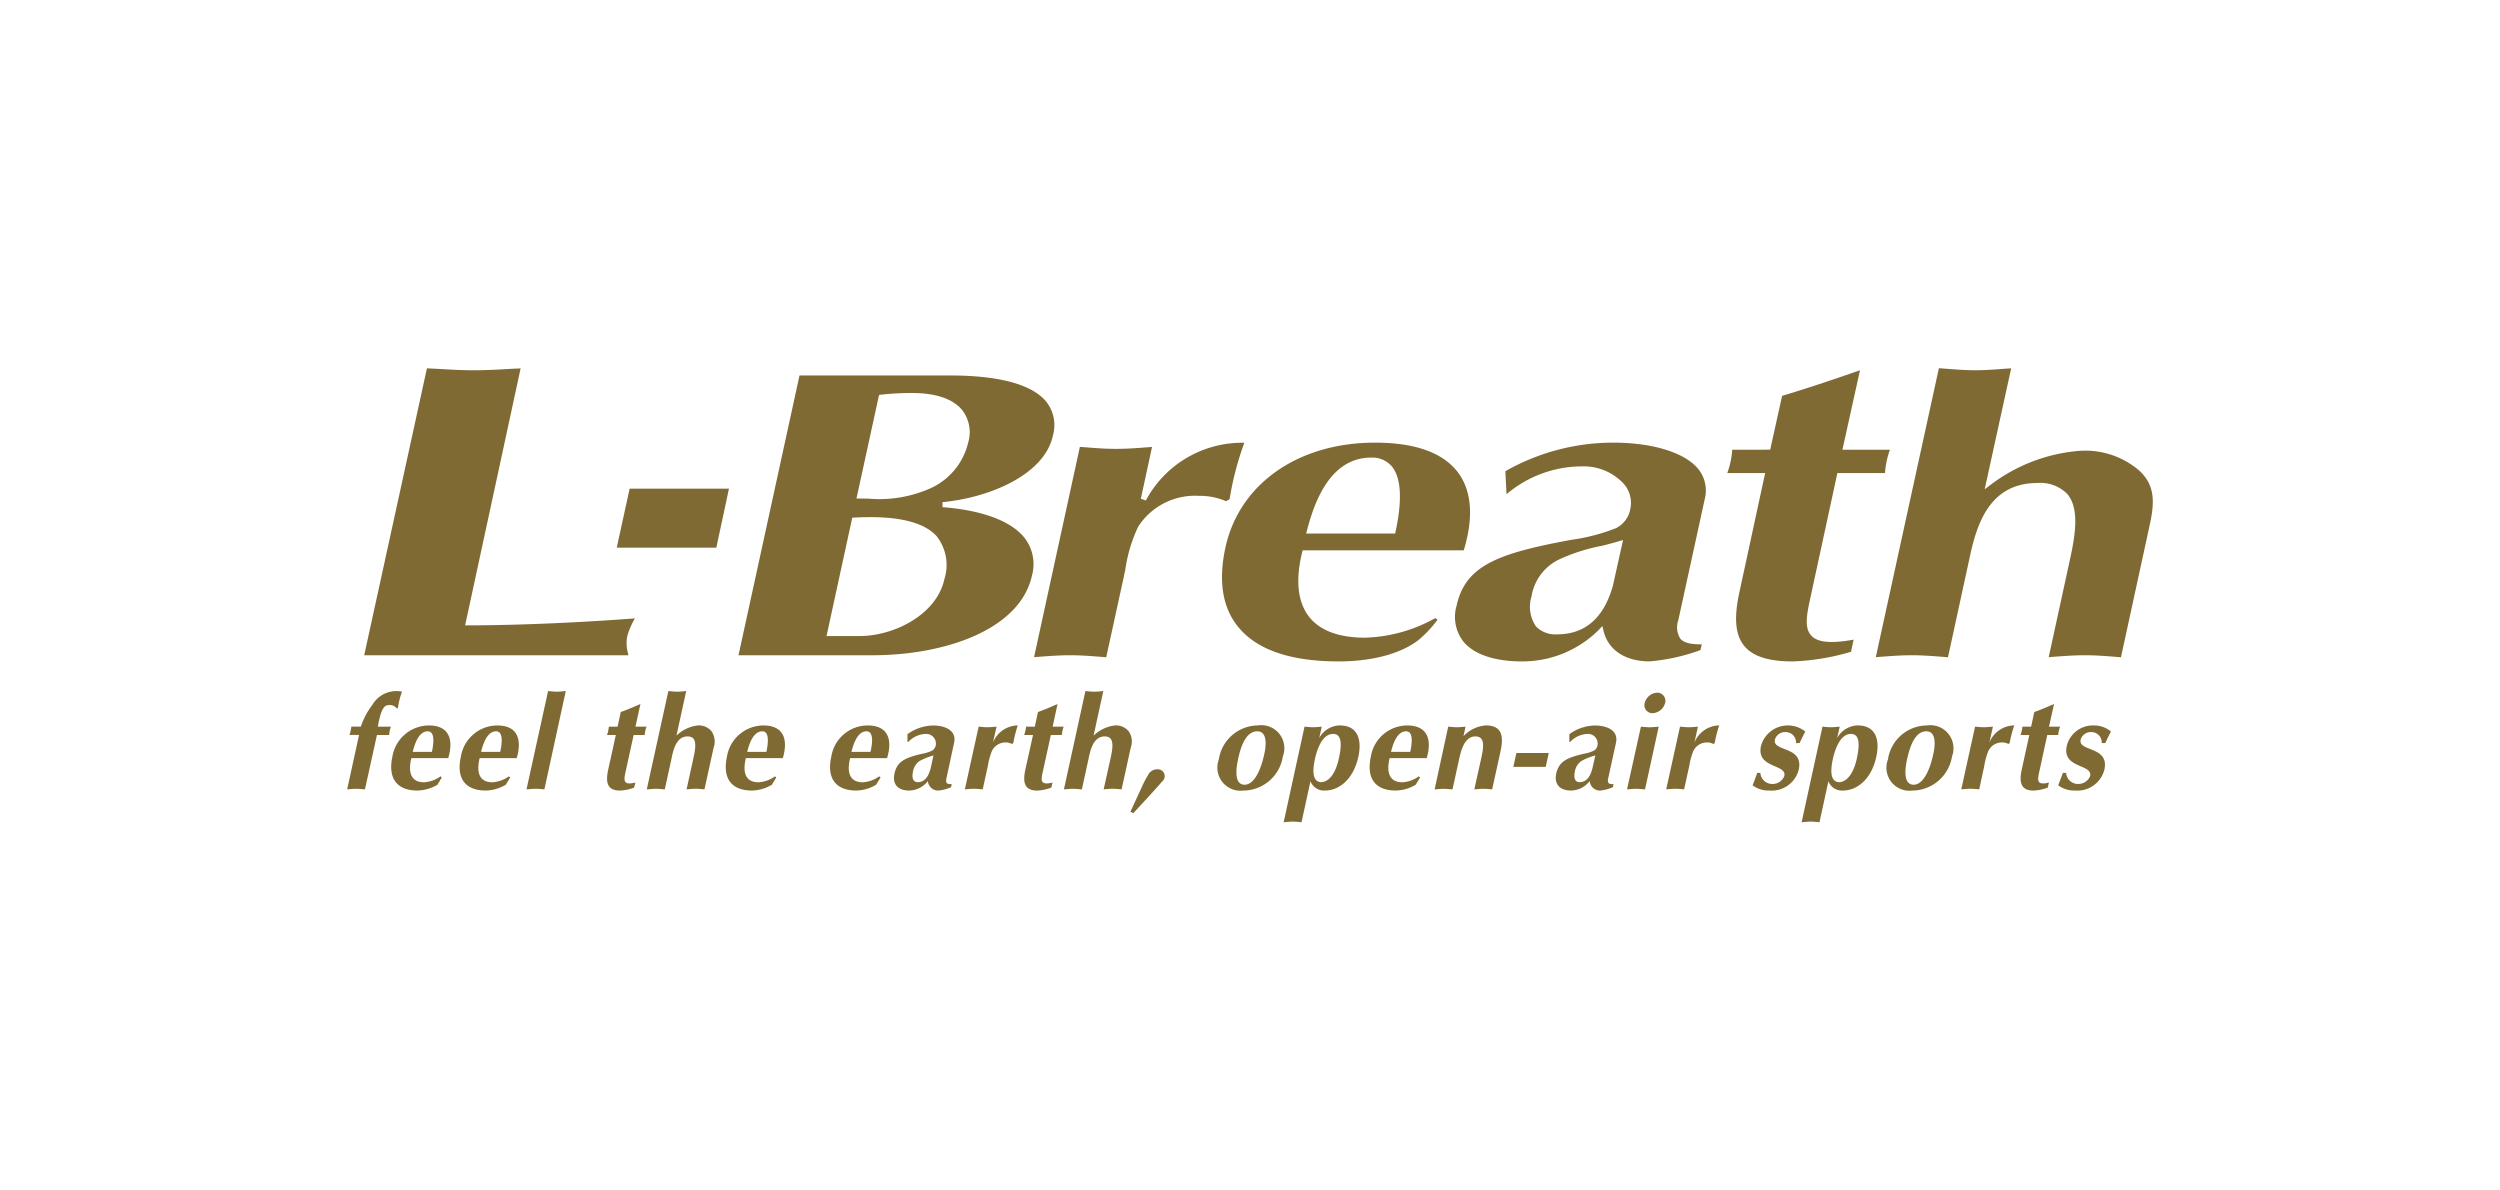 <svg xmlns="http://www.w3.org/2000/svg" width="210" height="100" viewBox="0 0 210 100">
  <g id="グループ_5942" data-name="グループ 5942" transform="translate(-108 -315)">
    <rect id="長方形_52499" data-name="長方形 52499" width="210" height="100" transform="translate(108 315)" fill="#fff" opacity="0"/>
    <g id="グループ_5942-2" data-name="グループ 5942" transform="translate(137.166 345.927)">
      <path id="パス_20793" data-name="パス 20793" d="M20.131,54.33l4.662-21.585-.756.034c-1.045.06-2.121.123-3.171.123s-2.092-.063-3.111-.123l-.832-.039-5.268,24.1,22.171,0a.485.485,0,0,0,0-.123,3.1,3.1,0,0,1-.074-1.481,6.031,6.031,0,0,1,.635-1.473l.01-.021c-4.011.307-9.4.588-14.267.588" transform="translate(-10.227 -32.726)" fill="#7f6a34"/>
      <path id="パス_20794" data-name="パス 20794" d="M20.82,36.589l-1.084,4.959H28.1l1.063-4.959Z" transform="translate(2.904 -26.469)" fill="#7f6a34"/>
      <path id="パス_20795" data-name="パス 20795" d="M40.768,44.03v-.423c3.961-.378,8.563-2.3,9.274-5.589a3.18,3.18,0,0,0-.6-2.9c-1.525-1.78-5.174-2.15-7.969-2.15H28.756l-5.124,23.5H34.909c5.927,0,12.374-2.082,13.382-6.723a3.6,3.6,0,0,0-.633-3.139c-1.609-2.016-5.355-2.465-6.891-2.578M35.439,34.6l.16-.018a22.361,22.361,0,0,1,2.609-.142c1.956,0,3.391.473,4.171,1.381a3.033,3.033,0,0,1,.549,2.775,5.646,5.646,0,0,1-3.05,3.793,10.568,10.568,0,0,1-5.365.921l-.971-.01ZM33.187,44.914c3.662-.215,5.964.32,7.08,1.543a3.913,3.913,0,0,1,.656,3.625c-.638,2.953-4.2,4.772-7.116,4.772h-2.78Z" transform="translate(9.236 -32.354)" fill="#7f6a34"/>
      <path id="パス_20796" data-name="パス 20796" d="M50.754,35.121a9.173,9.173,0,0,0-8.274,4.846l-.42-.142L43,35.47l-.525.039c-.824.068-1.672.123-2.5.123s-1.643-.055-2.436-.123l-.6-.045L33.09,53.128l.53-.039c.816-.06,1.664-.121,2.5-.121s1.643.06,2.431.121l.6.05,1.438-6.578c.047-.228.1-.48.16-.743a12.534,12.534,0,0,1,1.092-3.659,5.678,5.678,0,0,1,5.087-2.58,5.581,5.581,0,0,1,2.3.454l.289-.179a25.415,25.415,0,0,1,1.236-4.733" transform="translate(24.605 -28.855)" fill="#7f6a34"/>
      <path id="パス_20797" data-name="パス 20797" d="M45.88,44.165H59.412c.861-2.814.661-5.082-.538-6.615-1.268-1.612-3.586-2.433-6.914-2.433-6.468,0-11.4,3.465-12.566,8.807-.627,2.877-.234,5.158,1.163,6.783,1.591,1.858,4.4,2.788,8.355,2.788,1.591,0,4.583-.221,6.652-1.759a9.653,9.653,0,0,0,1.648-1.748l-.186-.134A12.8,12.8,0,0,1,51.138,51.5c-2.163,0-3.725-.562-4.659-1.683-1.018-1.234-1.247-3.166-.6-5.649m7.77-1.418H46.176c.491-1.9,1.693-6.376,5.457-6.376a2.154,2.154,0,0,1,1.717.714c.811.95.927,2.856.3,5.662" transform="translate(34.377 -28.862)" fill="#7f6a34"/>
      <path id="パス_20798" data-name="パス 20798" d="M67.524,39.87a2.875,2.875,0,0,0-.593-2.6c-1.158-1.339-3.809-2.152-7.082-2.152a18.331,18.331,0,0,0-9.072,2.4l.1,1.921h.011a9.841,9.841,0,0,1,6.392-2.328A4.582,4.582,0,0,1,60.7,38.549a2.418,2.418,0,0,1,.578,2.116,2.236,2.236,0,0,1-1.124,1.591l-.008.016-.01.005a16.089,16.089,0,0,1-3.63.976l-.1.013c-6.255,1.145-8.98,2.163-9.726,5.552a3.368,3.368,0,0,0,.614,3.061c.9,1.047,2.625,1.614,4.854,1.614a9.061,9.061,0,0,0,6.486-2.657l.291-.312.1.409c.386,1.609,1.832,2.559,3.869,2.559a16.474,16.474,0,0,0,4.273-.95l.113-.483c-.948.013-1.491-.129-1.8-.467a1.785,1.785,0,0,1-.176-1.551Zm-6.859,3.423s-.8,3.6-.837,3.785c-.756,2.748-2.331,4.142-4.693,4.142a2.252,2.252,0,0,1-1.782-.664,2.892,2.892,0,0,1-.381-2.5,4.181,4.181,0,0,1,2.239-3.087,15.28,15.28,0,0,1,3.7-1.189c.5-.123,1.362-.36,1.753-.483" transform="translate(46.506 -28.863)" fill="#7f6a34"/>
      <path id="パス_20799" data-name="パス 20799" d="M62.392,55.148c-.654-.609-.473-1.693-.16-3.132l2.289-10.579h4a7.288,7.288,0,0,1,.415-1.964H64.946L66.421,32.8c-2.423.843-4.5,1.538-6.542,2.15l-1,4.523H55.69a7,7,0,0,1-.417,1.964h3.182l-2.166,10.02c-.478,2.194-.336,3.628.441,4.536.73.858,2.053,1.265,4.024,1.265a19.56,19.56,0,0,0,4.914-.811l.22-1.018c-1.858.331-2.948.244-3.5-.281" transform="translate(60.652 -32.625)" fill="#7f6a34"/>
      <path id="パス_20800" data-name="パス 20800" d="M82.155,41.336a6.965,6.965,0,0,0-5.006-1.659,14.217,14.217,0,0,0-7.5,2.869l-.478.362,2.226-10.161-.533.034c-.822.063-1.669.126-2.491.126s-1.649-.063-2.447-.126l-.6-.047-5.3,24.273.53-.039c.819-.06,1.667-.121,2.494-.121s1.643.06,2.433.121l.606.05,1.756-8.082c.525-2.446,1.4-6.555,5.736-6.555a3.17,3.17,0,0,1,2.528.919c.995,1.171.711,3.268.257,5.363L74.55,57.007l.53-.039c.829-.06,1.669-.121,2.5-.121s1.641.06,2.439.121l.6.05L83.037,45.89c.433-1.969.423-3.344-.882-4.554" transform="translate(68.376 -32.734)" fill="#7f6a34"/>
      <path id="パス_20801" data-name="パス 20801" d="M11.3,46.751a3.447,3.447,0,0,0,.158-.7h.8a6.15,6.15,0,0,1,.955-1.814,2.345,2.345,0,0,1,2.5-1.126,6.793,6.793,0,0,0-.344,1.381l-.089.037a.734.734,0,0,0-.635-.291c-.36,0-.672.147-.961,1.814h1.1a2.609,2.609,0,0,0-.155.7H13.61L12.6,51.321c-.241-.013-.48-.05-.73-.05s-.515.037-.764.05l1-4.57Z" transform="translate(-11.111 -15.941)" fill="#7f6a34"/>
      <path id="パス_20802" data-name="パス 20802" d="M14.21,46.91c-.278,1.126-.081,2.029,1.071,2.029a2.612,2.612,0,0,0,1.381-.5l.1.1-.365.609a3.456,3.456,0,0,1-1.67.486c-1.8,0-2.491-1.095-2.11-2.856a3.127,3.127,0,0,1,3.066-2.612c1.7,0,2.092,1.186,1.622,2.743Zm1.727-.525c.118-.575.31-1.727-.352-1.727-.79,0-1.113,1.152-1.26,1.727Z" transform="translate(-8.821 -14.155)" fill="#7f6a34"/>
      <path id="パス_20803" data-name="パス 20803" d="M16.392,46.91c-.276,1.126-.079,2.029,1.066,2.029a2.637,2.637,0,0,0,1.391-.5l.11.1-.375.609a3.455,3.455,0,0,1-1.667.486c-1.8,0-2.5-1.095-2.1-2.856a3.11,3.11,0,0,1,3.061-2.612c1.706,0,2.084,1.186,1.628,2.743Zm1.725-.525c.134-.575.312-1.727-.339-1.727-.793,0-1.121,1.152-1.268,1.727Z" transform="translate(-5.267 -14.155)" fill="#7f6a34"/>
      <path id="パス_20804" data-name="パス 20804" d="M18.35,51.328c-.244-.016-.483-.05-.73-.05s-.514.034-.772.05l1.814-8.264a6.617,6.617,0,0,0,.732.058,7.275,7.275,0,0,0,.753-.058Z" transform="translate(-1.787 -15.948)" fill="#7f6a34"/>
      <path id="パス_20805" data-name="パス 20805" d="M20.983,49.183c-.16.74-.207,1.145.824.9l-.105.42a3.8,3.8,0,0,1-1.179.252c-1.134,0-1.218-.756-.995-1.767l.638-2.9h-.743a2.72,2.72,0,0,0,.155-.7h.735l.268-1.234c.533-.186,1.071-.42,1.651-.672l-.417,1.906h.932a2.357,2.357,0,0,0-.158.7h-.927Z" transform="translate(2.398 -15.273)" fill="#7f6a34"/>
      <path id="パス_20806" data-name="パス 20806" d="M23.192,46.813a3.087,3.087,0,0,1,1.8-.856,1.387,1.387,0,0,1,1.155.5,1.537,1.537,0,0,1,.163,1.378l-.766,3.491c-.247-.016-.488-.05-.738-.05s-.5.034-.764.05l.591-2.7c.22-1.011.257-1.746-.507-1.746-1,0-1.226,1.252-1.37,1.956l-.546,2.494c-.249-.016-.5-.05-.745-.05s-.5.034-.767.05l1.814-8.264a6.874,6.874,0,0,0,.735.058,7.592,7.592,0,0,0,.764-.058Z" transform="translate(4.465 -15.948)" fill="#7f6a34"/>
      <path id="パス_20807" data-name="パス 20807" d="M24.914,46.91c-.276,1.126-.089,2.029,1.066,2.029a2.589,2.589,0,0,0,1.381-.5l.108.1-.373.609a3.444,3.444,0,0,1-1.662.486c-1.811,0-2.486-1.095-2.108-2.856a3.121,3.121,0,0,1,3.058-2.612c1.714,0,2.095,1.186,1.635,2.743Zm1.725-.525c.118-.575.312-1.727-.341-1.727-.8,0-1.126,1.152-1.273,1.727Z" transform="translate(8.573 -14.155)" fill="#7f6a34"/>
      <path id="パス_20808" data-name="パス 20808" d="M28.254,46.91c-.286,1.126-.094,2.029,1.063,2.029a2.62,2.62,0,0,0,1.381-.5l.108.1-.375.609a3.385,3.385,0,0,1-1.656.486c-1.8,0-2.5-1.095-2.105-2.856a3.1,3.1,0,0,1,3.058-2.612c1.709,0,2.1,1.186,1.625,2.743Zm1.706-.525c.139-.575.32-1.727-.331-1.727-.79,0-1.121,1.152-1.271,1.727Z" transform="translate(13.995 -14.155)" fill="#7f6a34"/>
      <path id="パス_20809" data-name="パス 20809" d="M33.018,48.585c-.084.4,0,.53.436.507l-.045.252a3.4,3.4,0,0,1-1.047.291.867.867,0,0,1-.906-.8,2.043,2.043,0,0,1-1.565.8c-.9,0-1.452-.486-1.239-1.436.223-1.032.921-1.334,2.357-1.662a2.981,2.981,0,0,0,.848-.281.718.718,0,0,0,.262-.433.812.812,0,0,0-.829-.945,2.077,2.077,0,0,0-1.475.669h-.074V44.9a3.745,3.745,0,0,1,2.171-.73c.911,0,1.99.373,1.743,1.459Zm-1.095-1.9a5.319,5.319,0,0,0-1.173.472,1.346,1.346,0,0,0-.549.9c-.087.394-.058.874.412.874.664,0,.942-.648,1.084-1.194Z" transform="translate(17.321 -14.155)" fill="#7f6a34"/>
      <path id="パス_20810" data-name="パス 20810" d="M32.032,44.268c.242.018.486.05.735.05s.514-.031.767-.05l-.3,1.341a2.285,2.285,0,0,1,2.084-1.444,9.781,9.781,0,0,0-.373,1.48l-.116.081a1.07,1.07,0,0,0-.522-.131,1.269,1.269,0,0,0-1.158.711,5.885,5.885,0,0,0-.344,1.26l-.431,1.969c-.247-.016-.483-.05-.738-.05s-.512.034-.764.05Z" transform="translate(21.009 -14.157)" fill="#7f6a34"/>
      <path id="パス_20811" data-name="パス 20811" d="M34.337,49.183c-.168.74-.21,1.145.819.9l-.1.42a3.813,3.813,0,0,1-1.176.252c-1.139,0-1.223-.756-1.005-1.767l.641-2.9h-.743a3.263,3.263,0,0,0,.16-.7h.735l.268-1.234c.528-.186,1.066-.42,1.641-.672l-.41,1.906h.927a2.264,2.264,0,0,0-.15.7h-.929Z" transform="translate(24.09 -15.273)" fill="#7f6a34"/>
      <path id="パス_20812" data-name="パス 20812" d="M36.537,46.813a3.123,3.123,0,0,1,1.8-.856,1.38,1.38,0,0,1,1.155.5,1.513,1.513,0,0,1,.163,1.378l-.764,3.491c-.249-.016-.488-.05-.738-.05s-.509.034-.769.05l.6-2.7c.218-1.011.249-1.746-.509-1.746-1,0-1.234,1.252-1.378,1.956l-.543,2.494c-.249-.016-.491-.05-.74-.05s-.512.034-.769.05l1.806-8.264a7.032,7.032,0,0,0,.738.058,7.362,7.362,0,0,0,.766-.058Z" transform="translate(26.158 -15.948)" fill="#7f6a34"/>
      <path id="パス_20813" data-name="パス 20813" d="M37.1,47.127a8.047,8.047,0,0,1,.541-1.045.867.867,0,0,1,.809-.512.576.576,0,0,1,.394,1.019c-.793.908-1.617,1.793-2.433,2.67l-.239-.123Z" transform="translate(29.616 -11.876)" fill="#7f6a34"/>
      <path id="パス_20814" data-name="パス 20814" d="M39.053,47.014a3.348,3.348,0,0,1,3.273-2.848,1.936,1.936,0,0,1,2.1,2.612,3.378,3.378,0,0,1-3.307,2.859,1.943,1.943,0,0,1-2.063-2.622m1.617-.032c-.152.7-.391,2.166.554,2.166.845-.026,1.375-1.347,1.638-2.549.234-1.05.155-1.94-.577-1.94-.877,0-1.344,1.045-1.614,2.323" transform="translate(34.164 -14.157)" fill="#7f6a34"/>
      <path id="パス_20815" data-name="パス 20815" d="M42.83,44.268c.239.018.473.05.722.05.231,0,.48-.031.722-.05l-.207.953a2.017,2.017,0,0,1,1.719-1.055c1.562,0,1.872,1.26,1.562,2.641-.425,1.945-1.669,2.827-2.785,2.827a1.214,1.214,0,0,1-1.234-.78L42.578,52.3c-.249-.024-.5-.055-.74-.055s-.507.032-.761.055Zm2.888,2.659c.268-1.223.223-2.047-.493-2.047-.953,0-1.368,1.42-1.52,2.1-.142.664-.352,1.956.567,1.956.711-.084,1.2-.869,1.446-2.011" transform="translate(37.584 -14.157)" fill="#7f6a34"/>
      <path id="パス_20816" data-name="パス 20816" d="M45.507,46.91c-.27,1.126-.071,2.029,1.076,2.029a2.549,2.549,0,0,0,1.373-.5l.113.1-.375.609a3.4,3.4,0,0,1-1.662.486c-1.8,0-2.486-1.095-2.1-2.856a3.108,3.108,0,0,1,3.056-2.612c1.7,0,2.092,1.186,1.635,2.743Zm1.73-.525c.126-.575.315-1.727-.339-1.727-.8,0-1.129,1.152-1.273,1.727Z" transform="translate(42.055 -14.155)" fill="#7f6a34"/>
      <path id="パス_20817" data-name="パス 20817" d="M47.053,44.268c.244.018.473.05.727.05.236,0,.483-.031.727-.05l-.173.806a2.844,2.844,0,0,1,1.869-.908c1.368,0,1.525.885,1.242,2.187l-.7,3.184c-.244-.016-.488-.05-.74-.05s-.5.034-.759.05l.6-2.7c.218-1.011.255-1.748-.515-1.748-.945,0-1.218,1.268-1.373,1.958l-.546,2.494c-.244-.016-.488-.05-.738-.05s-.512.034-.764.05Z" transform="translate(45.431 -14.157)" fill="#7f6a34"/>
      <path id="パス_20818" data-name="パス 20818" d="M48.686,45.048h2.719l-.257,1.168H48.426Z" transform="translate(49.526 -12.724)" fill="#7f6a34"/>
      <path id="パス_20819" data-name="パス 20819" d="M54.194,48.585c-.087.4.005.53.446.507l-.053.252a3.4,3.4,0,0,1-1.045.291.867.867,0,0,1-.906-.8,2.031,2.031,0,0,1-1.564.8c-.893,0-1.449-.486-1.247-1.436.234-1.032.932-1.334,2.355-1.662a2.976,2.976,0,0,0,.856-.281.675.675,0,0,0,.257-.433.807.807,0,0,0-.824-.945A2.081,2.081,0,0,0,51,45.548h-.074V44.9a3.75,3.75,0,0,1,2.168-.73c.919,0,1.987.373,1.748,1.459Zm-1.084-1.9a5.2,5.2,0,0,0-1.179.472,1.311,1.311,0,0,0-.543.9c-.089.394-.06.874.4.874.669,0,.95-.648,1.084-1.194Z" transform="translate(51.733 -14.155)" fill="#7f6a34"/>
      <path id="パス_20820" data-name="パス 20820" d="M53.229,45.974c.236.018.486.05.732.05s.507-.031.764-.05l-1.15,5.268c-.252-.016-.491-.05-.743-.05s-.5.034-.767.05Zm1.352-2.856a.684.684,0,0,1,.683.861,1.152,1.152,0,0,1-1.055.861.673.673,0,0,1-.661-.861,1.151,1.151,0,0,1,1.034-.861" transform="translate(55.441 -15.86)" fill="#7f6a34"/>
      <path id="パス_20821" data-name="パス 20821" d="M54.477,44.268c.244.018.494.05.748.05s.5-.031.756-.05l-.291,1.341a2.274,2.274,0,0,1,2.084-1.444,9.842,9.842,0,0,0-.381,1.48l-.118.081a1.044,1.044,0,0,0-.52-.131,1.268,1.268,0,0,0-1.155.711,5.884,5.884,0,0,0-.344,1.26l-.433,1.969c-.236-.016-.488-.05-.735-.05s-.5.034-.769.05Z" transform="translate(57.477 -14.157)" fill="#7f6a34"/>
      <path id="パス_20822" data-name="パス 20822" d="M56.738,48.151a1,1,0,0,0,1.032.932,1.04,1.04,0,0,0,.979-.669c.236-1.016-2.368-.622-1.961-2.515a2.341,2.341,0,0,1,3.725-1.218c-.179.323-.326.643-.48.966h-.3a.866.866,0,0,0-.835-.921.9.9,0,0,0-.94.627c-.228,1.055,2.452.514,2,2.544a2.35,2.35,0,0,1-2.481,1.738,2.176,2.176,0,0,1-1.389-.441c.134-.354.262-.688.386-1.042Z" transform="translate(61.967 -14.157)" fill="#7f6a34"/>
      <path id="パス_20823" data-name="パス 20823" d="M59.405,44.268c.234.018.465.05.717.05s.48-.031.73-.05l-.21.953a2.015,2.015,0,0,1,1.714-1.055c1.575,0,1.872,1.26,1.567,2.641-.423,1.945-1.672,2.827-2.785,2.827a1.211,1.211,0,0,1-1.236-.78L59.153,52.3c-.249-.024-.5-.055-.748-.055s-.5.032-.753.055Zm2.887,2.659c.26-1.223.221-2.047-.5-2.047-.942,0-1.362,1.42-1.515,2.1-.142.664-.352,1.956.567,1.956.717-.084,1.2-.869,1.452-2.011" transform="translate(64.518 -14.157)" fill="#7f6a34"/>
      <path id="パス_20824" data-name="パス 20824" d="M60.467,47.014a3.341,3.341,0,0,1,3.271-2.848,1.946,1.946,0,0,1,2.108,2.612,3.4,3.4,0,0,1-3.315,2.859,1.937,1.937,0,0,1-2.063-2.622m1.609-.032c-.15.7-.389,2.166.559,2.166.84-.026,1.375-1.347,1.633-2.549.234-1.05.155-1.94-.57-1.94-.885,0-1.336,1.045-1.622,2.323" transform="translate(68.956 -14.157)" fill="#7f6a34"/>
      <path id="パス_20825" data-name="パス 20825" d="M63.919,44.268c.249.018.491.05.735.05s.5-.031.766-.05l-.3,1.341a2.285,2.285,0,0,1,2.092-1.444,9.882,9.882,0,0,0-.386,1.48l-.11.081a1.036,1.036,0,0,0-.525-.131,1.264,1.264,0,0,0-1.152.711,5.6,5.6,0,0,0-.346,1.26l-.425,1.969c-.244-.016-.491-.05-.746-.05s-.5.034-.761.05Z" transform="translate(72.82 -14.157)" fill="#7f6a34"/>
      <path id="パス_20826" data-name="パス 20826" d="M66.228,49.183c-.165.74-.21,1.145.814.9l-.1.42a3.824,3.824,0,0,1-1.192.252c-1.118,0-1.208-.756-.992-1.767l.635-2.9h-.738a2.967,2.967,0,0,0,.158-.7h.732l.27-1.234c.533-.186,1.071-.42,1.656-.672l-.425,1.906h.927a3.438,3.438,0,0,0-.157.7H66.9Z" transform="translate(75.903 -15.273)" fill="#7f6a34"/>
      <path id="パス_20827" data-name="パス 20827" d="M66.529,48.151a1,1,0,0,0,1.034.932,1.061,1.061,0,0,0,.984-.669c.223-1.016-2.373-.622-1.966-2.515a2.257,2.257,0,0,1,2.252-1.732,2.2,2.2,0,0,1,1.465.514c-.181.323-.331.643-.473.966h-.307a.863.863,0,0,0-.827-.921.9.9,0,0,0-.942.627c-.234,1.055,2.436.514,1.992,2.544a2.348,2.348,0,0,1-2.467,1.738,2.238,2.238,0,0,1-1.412-.441c.142-.354.27-.688.394-1.042Z" transform="translate(77.859 -14.157)" fill="#7f6a34"/>
    </g>
  </g>
</svg>
